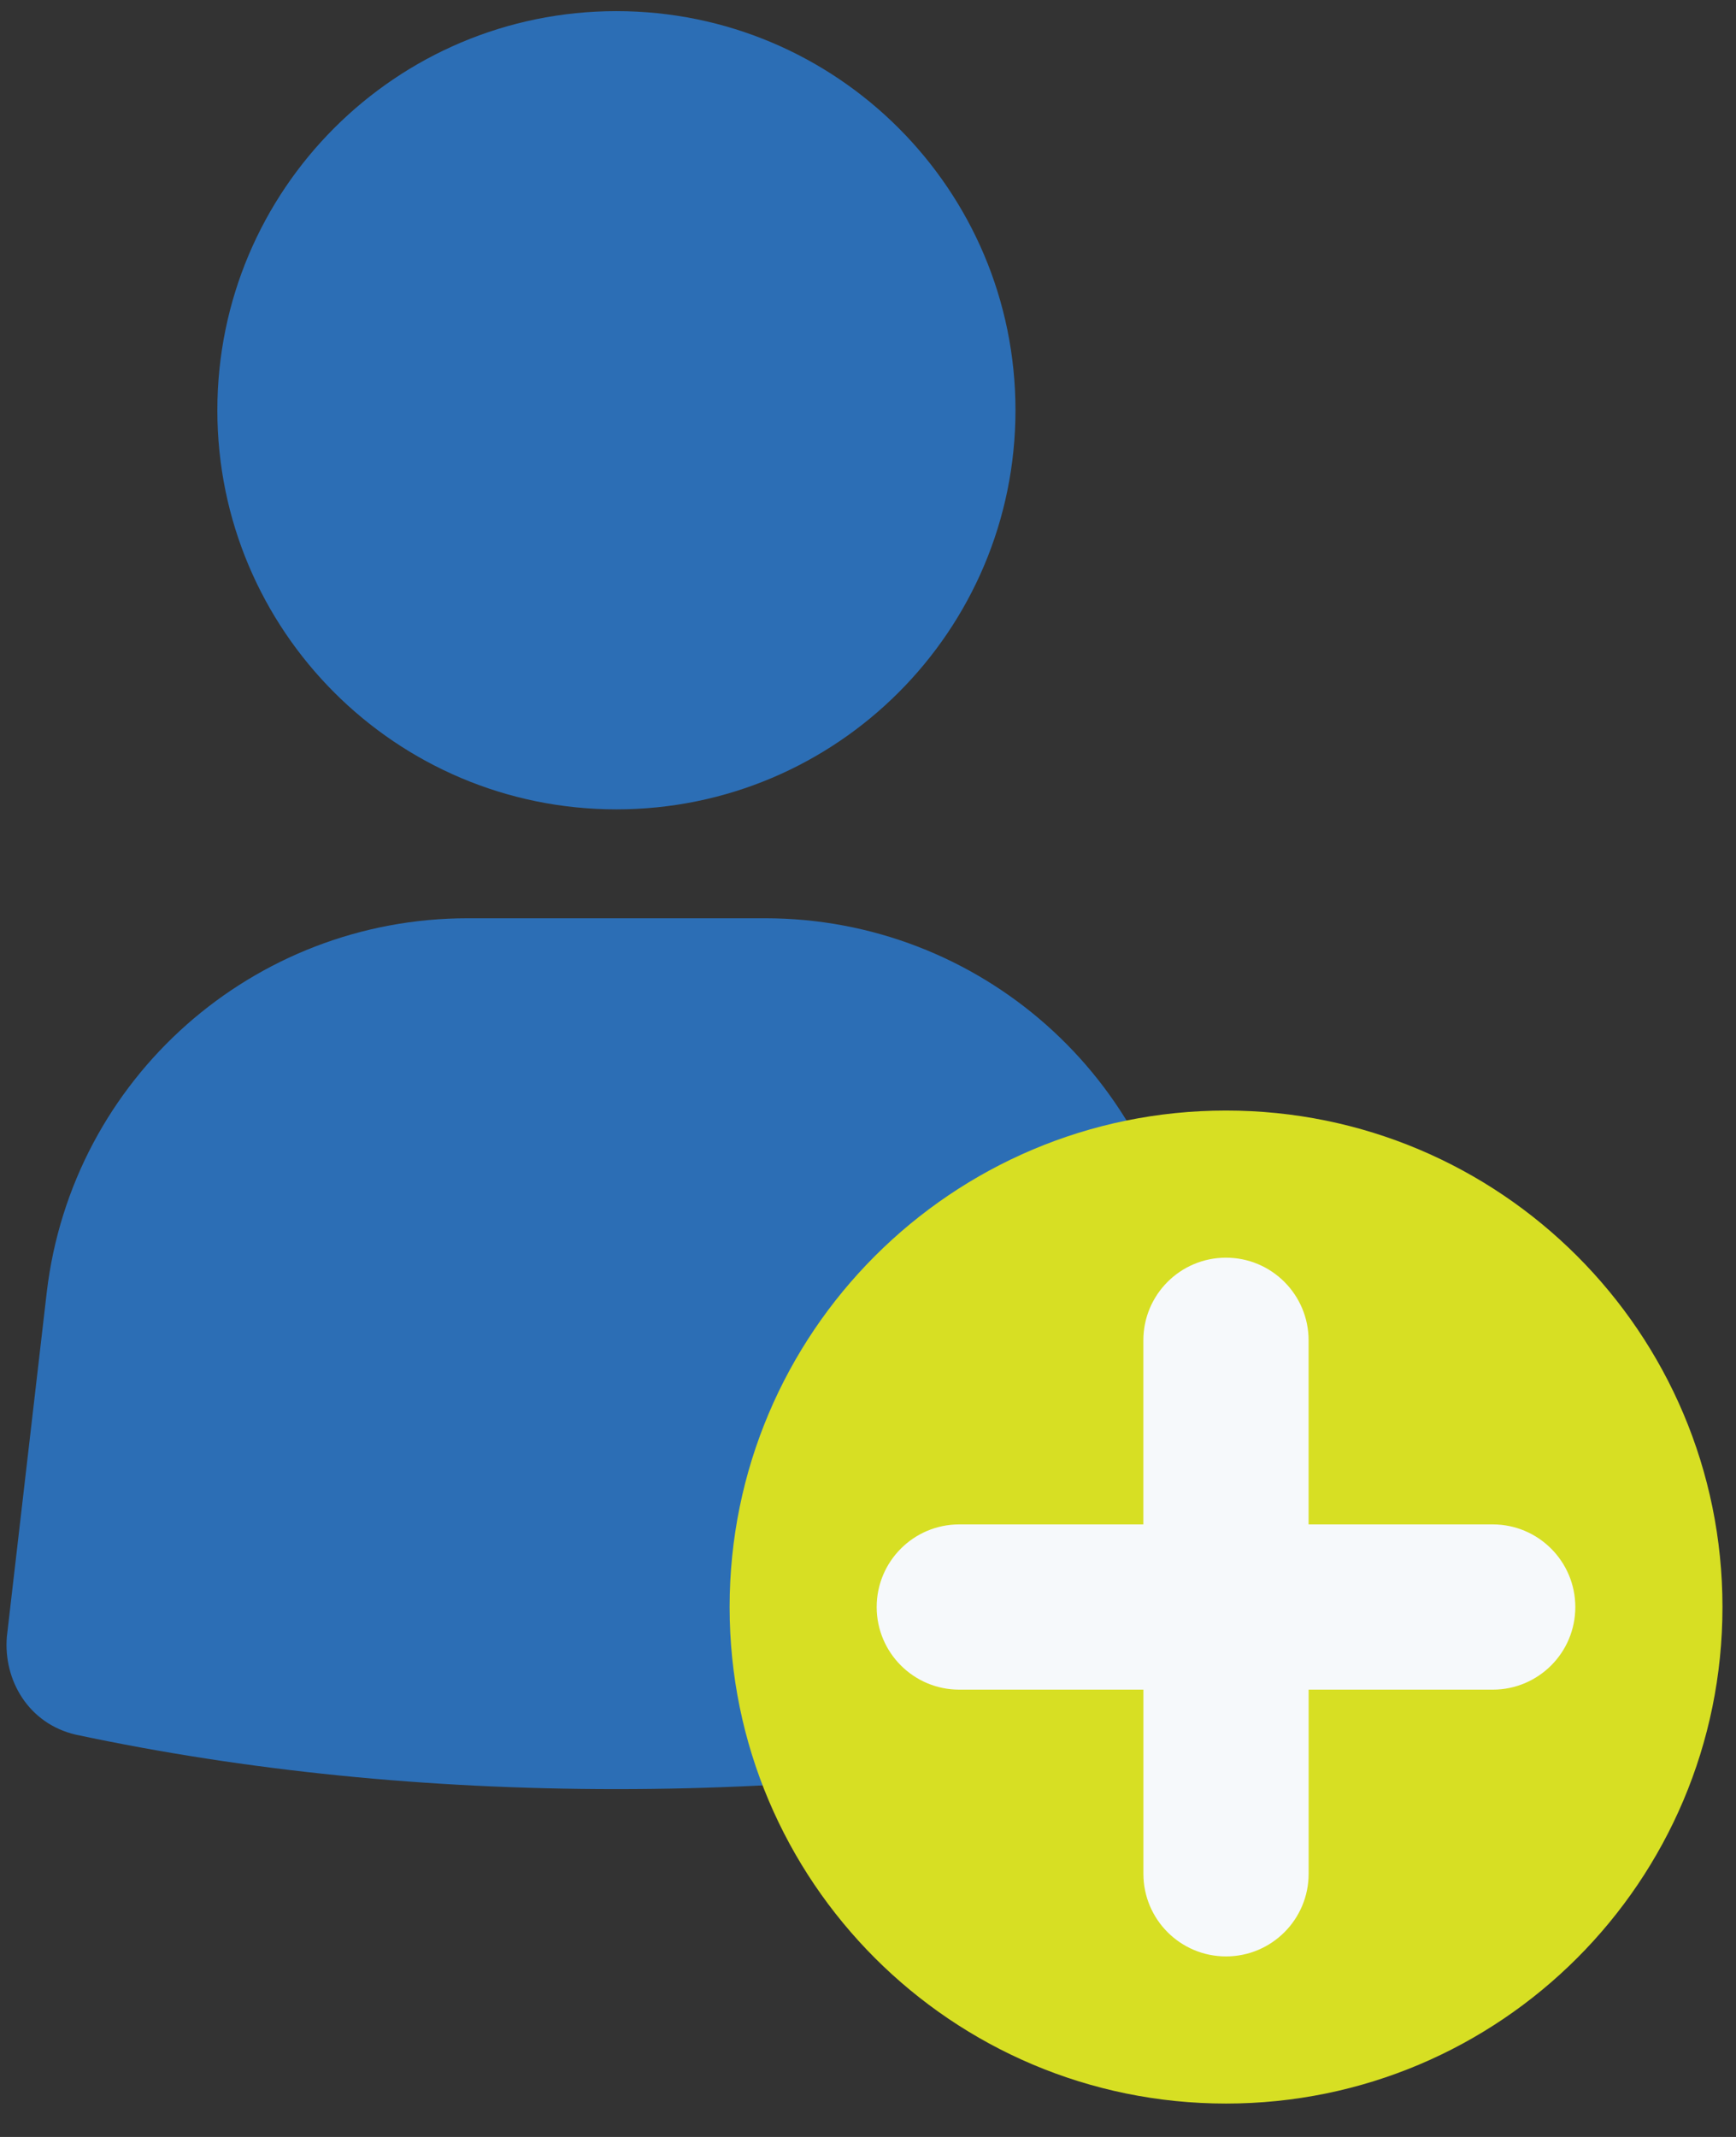 <svg width="39" height="48" viewBox="0 0 39 48" fill="none" xmlns="http://www.w3.org/2000/svg">
<rect x="0" y="0" width="39" height="48" fill="#333333" stroke="none"/>
<path d="M17.188 20.626H10.505C5.696 20.626 1.621 24.212 1.051 29.021L0.154 36.764C0.073 37.742 0.643 38.719 1.703 38.964C5.533 39.779 9.608 40.187 13.846 40.187C18.084 40.187 22.16 39.779 25.99 38.964C26.968 38.719 27.62 37.823 27.539 36.764L26.642 29.021C26.072 24.212 21.997 20.626 17.188 20.626Z" fill="#2C6EB5"/>
<path d="M13.848 18.18C18.799 18.18 22.813 14.166 22.813 9.215C22.813 4.264 18.799 0.25 13.848 0.25C8.897 0.25 4.883 4.264 4.883 9.215C4.883 14.166 8.897 18.18 13.848 18.18Z" fill="#2C6EB5"/>
<circle r="10.811" transform="matrix(1 0 0 -1 27.543 36.097)" fill="#F6F9FB"/>
<path d="M27.543 24.945C21.383 24.945 16.391 29.938 16.391 36.097C16.391 42.257 21.384 47.25 27.543 47.25C33.703 47.25 38.696 42.256 38.696 36.097C38.696 29.938 33.702 24.945 27.543 24.945ZM33.535 37.953H29.399V42.089C29.399 43.114 28.568 43.945 27.543 43.945C26.518 43.945 25.687 43.114 25.687 42.089V37.953H21.551C20.526 37.953 19.695 37.122 19.695 36.097C19.695 35.072 20.526 34.241 21.551 34.241H25.686V30.106C25.686 29.081 26.517 28.25 27.542 28.25C28.567 28.25 29.398 29.081 29.398 30.106V34.241H33.534C34.559 34.241 35.39 35.072 35.39 36.097C35.391 37.122 34.56 37.953 33.535 37.953Z" fill="#D7DF23"/>
</svg>
